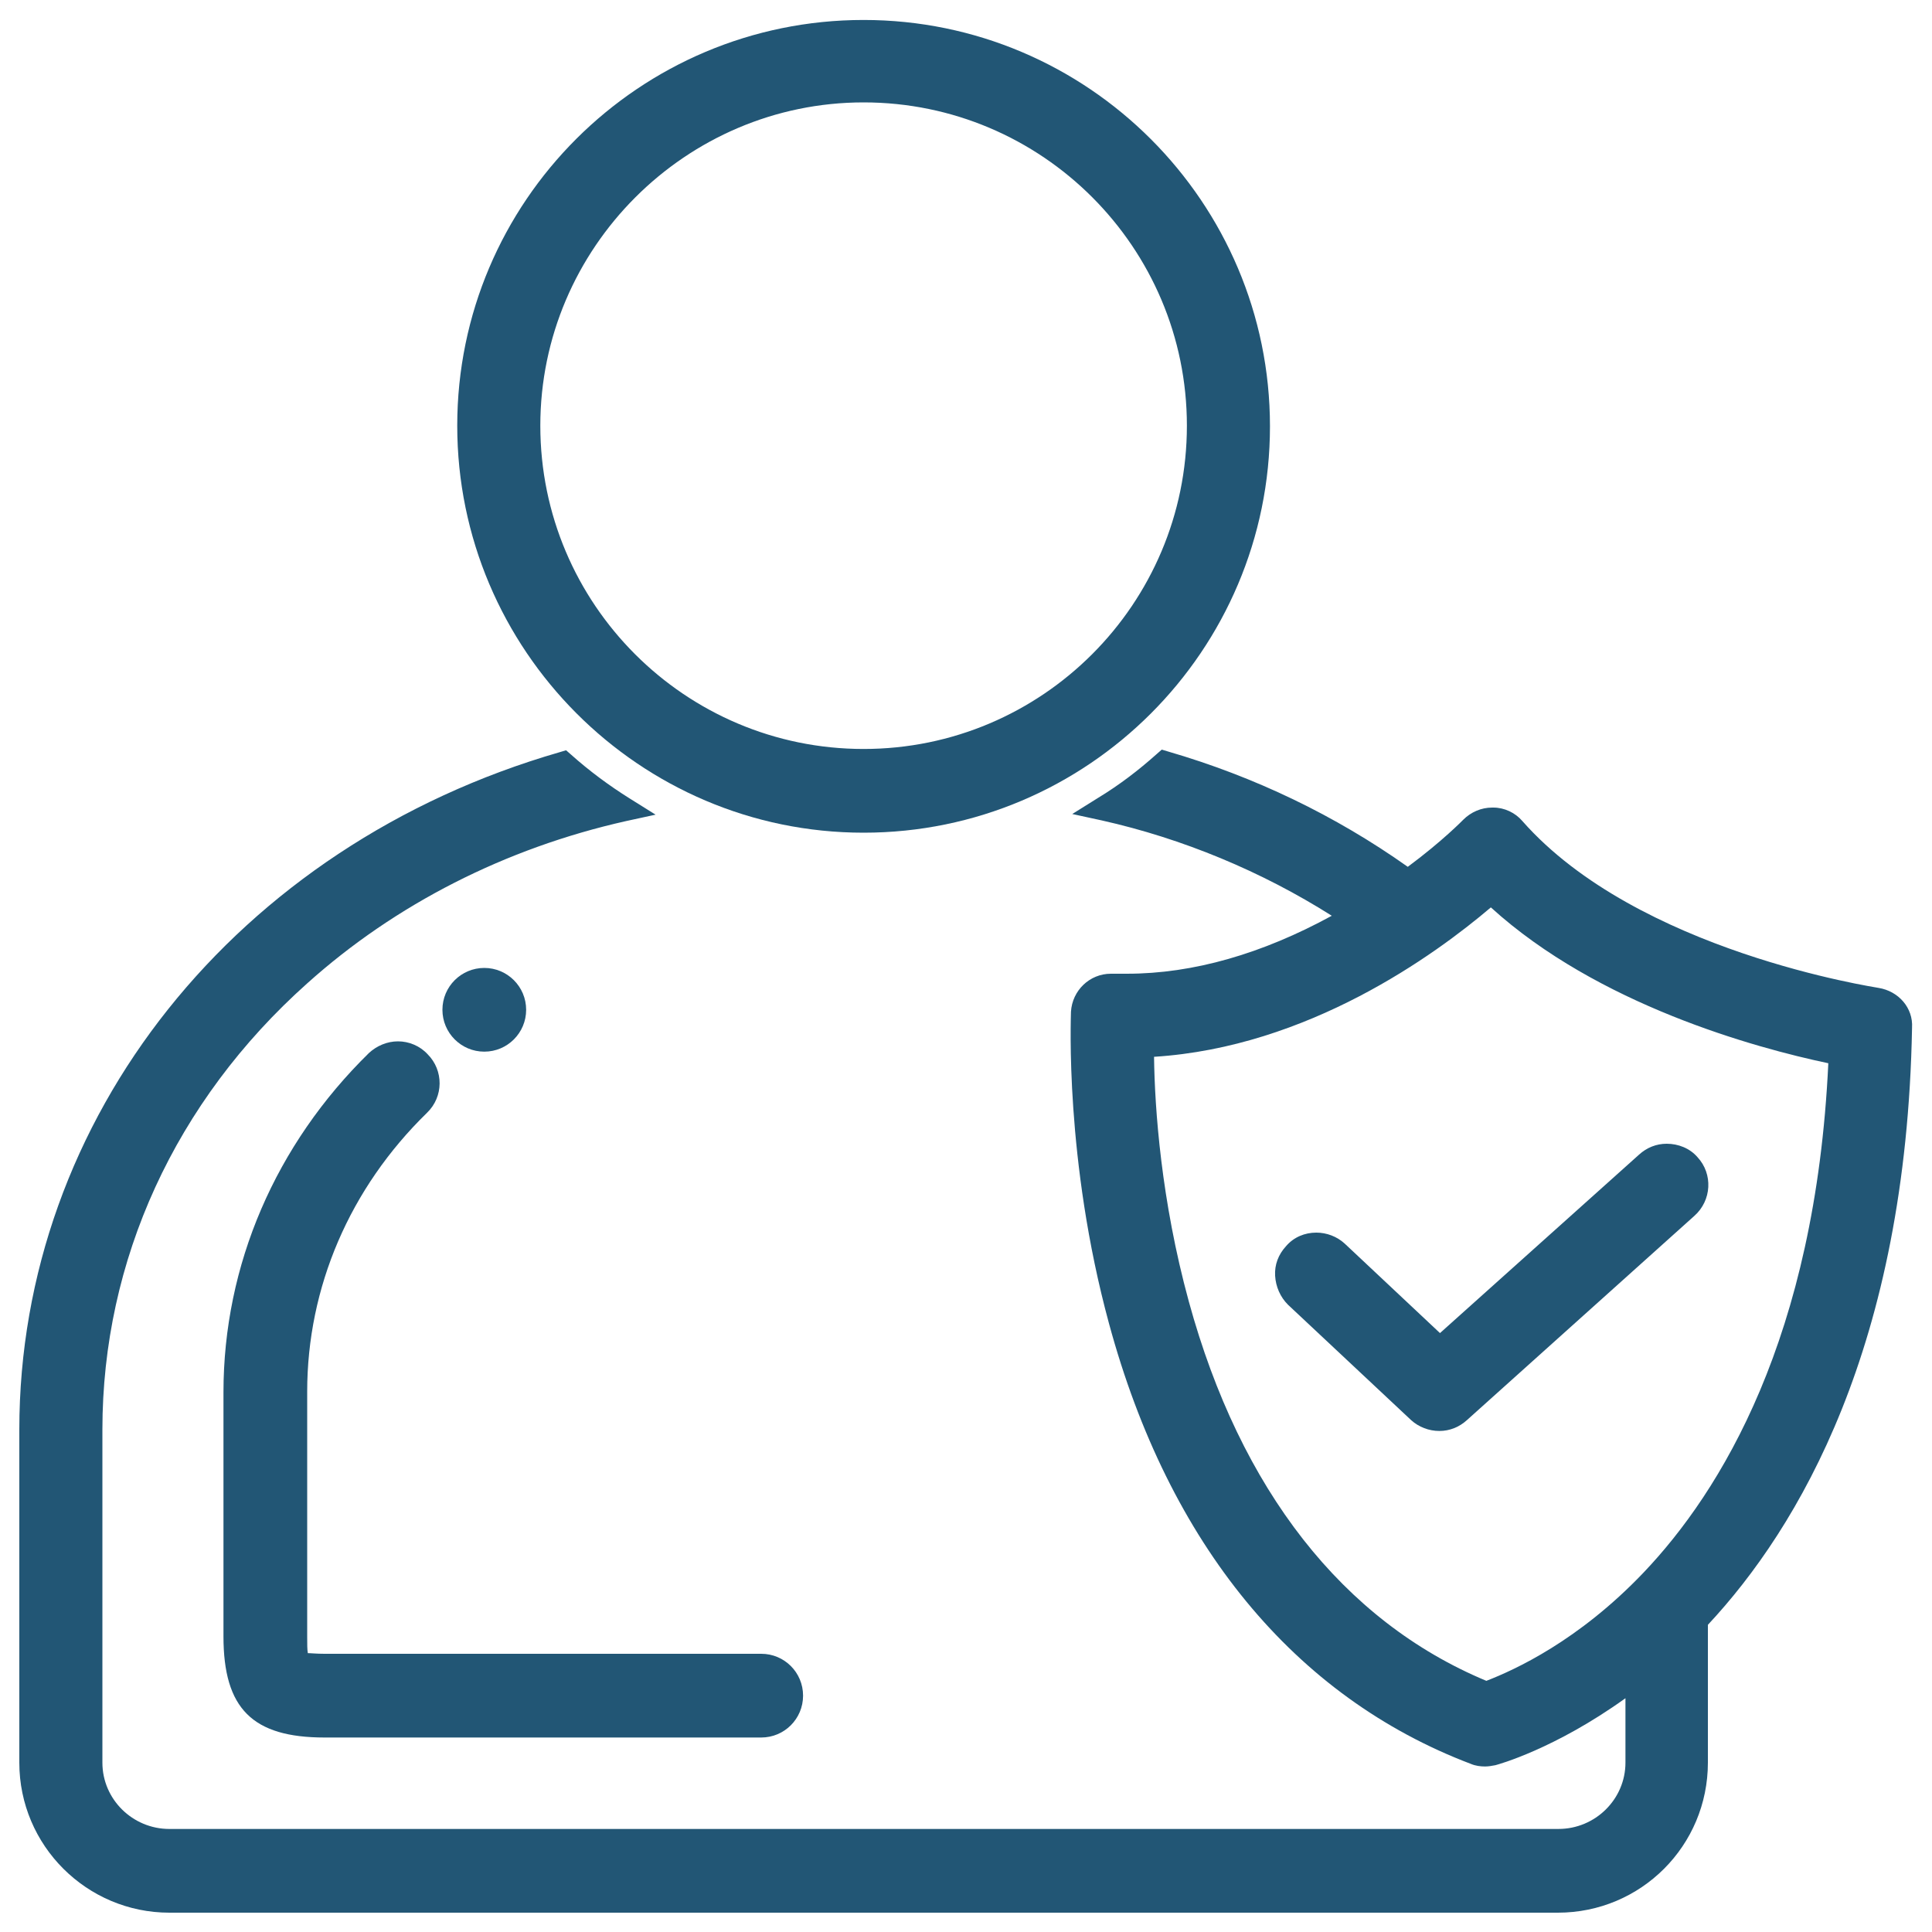 <?xml version="1.0" encoding="utf-8"?>
<!-- Generator: Adobe Illustrator 22.1.0, SVG Export Plug-In . SVG Version: 6.00 Build 0)  -->
<svg version="1.1" id="Layer_1" xmlns="http://www.w3.org/2000/svg" xmlns:xlink="http://www.w3.org/1999/xlink" x="0px" y="0px"
	 viewBox="0 0 300 300" style="enable-background:new 0 0 300 300;" xml:space="preserve">
<style type="text/css">
	.st0{fill:#225675;}
</style>
<g>
	<path class="st0" d="M134.1,129.3c34.8,0,63.1-28.3,63.1-63.1c0-34.8-28.3-63.1-63.1-63.1S71,31.3,71,66.1
		C71,100.9,99.3,129.3,134.1,129.3z M134.1,15.9c27.7,0,50.2,22.5,50.2,50.2c0,27.7-22.5,50.2-50.2,50.2S83.9,93.8,83.9,66.1
		C83.9,38.5,106.5,15.9,134.1,15.9z"/>
	<path class="st0" d="M291.7,153.4c-0.4-0.1-37.4-5.6-55.3-25.9c-1.1-1.3-2.8-2.1-4.5-2.1c-0.1,0-0.2,0-0.2,0
		c-1.7,0-3.3,0.7-4.5,1.9c0,0-3.2,3.3-8.6,7.3c-11.3-8-23.8-14-37.2-17.9l-1-0.3l-0.8,0.7c-2.8,2.5-5.8,4.8-9.1,6.8l-4,2.5l4.6,1
		c12.5,2.8,24.8,7.9,35.7,14.8c-10.8,5.9-21.5,9-31.8,9c-0.7,0-1.5,0-2.2,0c-0.1,0-0.2,0-0.3,0c-3.3,0-6,2.6-6.2,5.9
		c0,0.9-1,23,5.9,48.4c9.3,34.3,28.8,58,56.2,68.4c0.7,0.3,1.5,0.4,2.2,0.4c0.5,0,1.1-0.1,1.6-0.2c0.4-0.1,9.2-2.5,20.2-10.4v10
		c0,5.7-4.7,10.3-10.4,10.3H26.3c-5.7,0-10.4-4.6-10.4-10.3V222c0-26.3,11.3-51,31.8-69.3c13.7-12.3,30.8-21,49.5-25.2l4.6-1l-4-2.5
		c-3.2-2-6.3-4.3-9.1-6.8l-0.8-0.7l-1,0.3C36.7,131.3,3,173.6,3,222v51.7C3,286.6,13.5,297,26.3,297h215.6
		c12.9,0,23.3-10.4,23.3-23.3v-21.4c14.1-15.1,30.8-43.3,31.7-92.7C297.1,156.5,294.8,153.9,291.7,153.4z M283.9,165.1
		c-2,42.6-16.7,66.5-28.7,79.1c-10.1,10.6-20,15.1-24.4,16.8c-22.3-9.3-38.2-29.7-46.2-58.9c-4.3-15.7-5.3-30-5.4-38
		c23.9-1.5,43.6-15.8,52.3-23.2C248.1,156,272.5,162.7,283.9,165.1z"/>
	<path class="st0" d="M208.8,193.1c-1.2-1.1-2.8-1.7-4.4-1.7c-1.8,0-3.5,0.7-4.7,2.1c-1.2,1.3-1.8,2.9-1.7,4.6
		c0.1,1.7,0.8,3.3,2,4.5l19.1,17.9c1.2,1.1,2.8,1.7,4.4,1.7c1.6,0,3.1-0.6,4.3-1.7l35.3-31.7c2.7-2.4,2.9-6.5,0.5-9.1
		c-1.2-1.4-3-2.1-4.8-2.1c-1.6,0-3.1,0.6-4.3,1.7L223.6,207L208.8,193.1z"/>
	<path class="st0" d="M66.3,172.8c2.6-2.5,2.6-6.6,0.1-9.1c-1.2-1.3-2.9-2-4.6-2c-1.7,0-3.3,0.7-4.5,1.8
		c-14.5,14.2-22.6,32.9-22.6,52.7v37.9c0,11.2,4.5,15.7,15.7,15.7h67.8c3.6,0,6.5-2.9,6.5-6.5s-2.9-6.5-6.5-6.5H50.4
		c-1.3,0-2.1-0.1-2.6-0.1c-0.1-0.5-0.1-1.4-0.1-2.7v-37.9C47.7,199.9,54.3,184.5,66.3,172.8z"/>
	<circle class="st0" cx="75.2" cy="156.8" r="6.5"/>
</g>
</svg>
